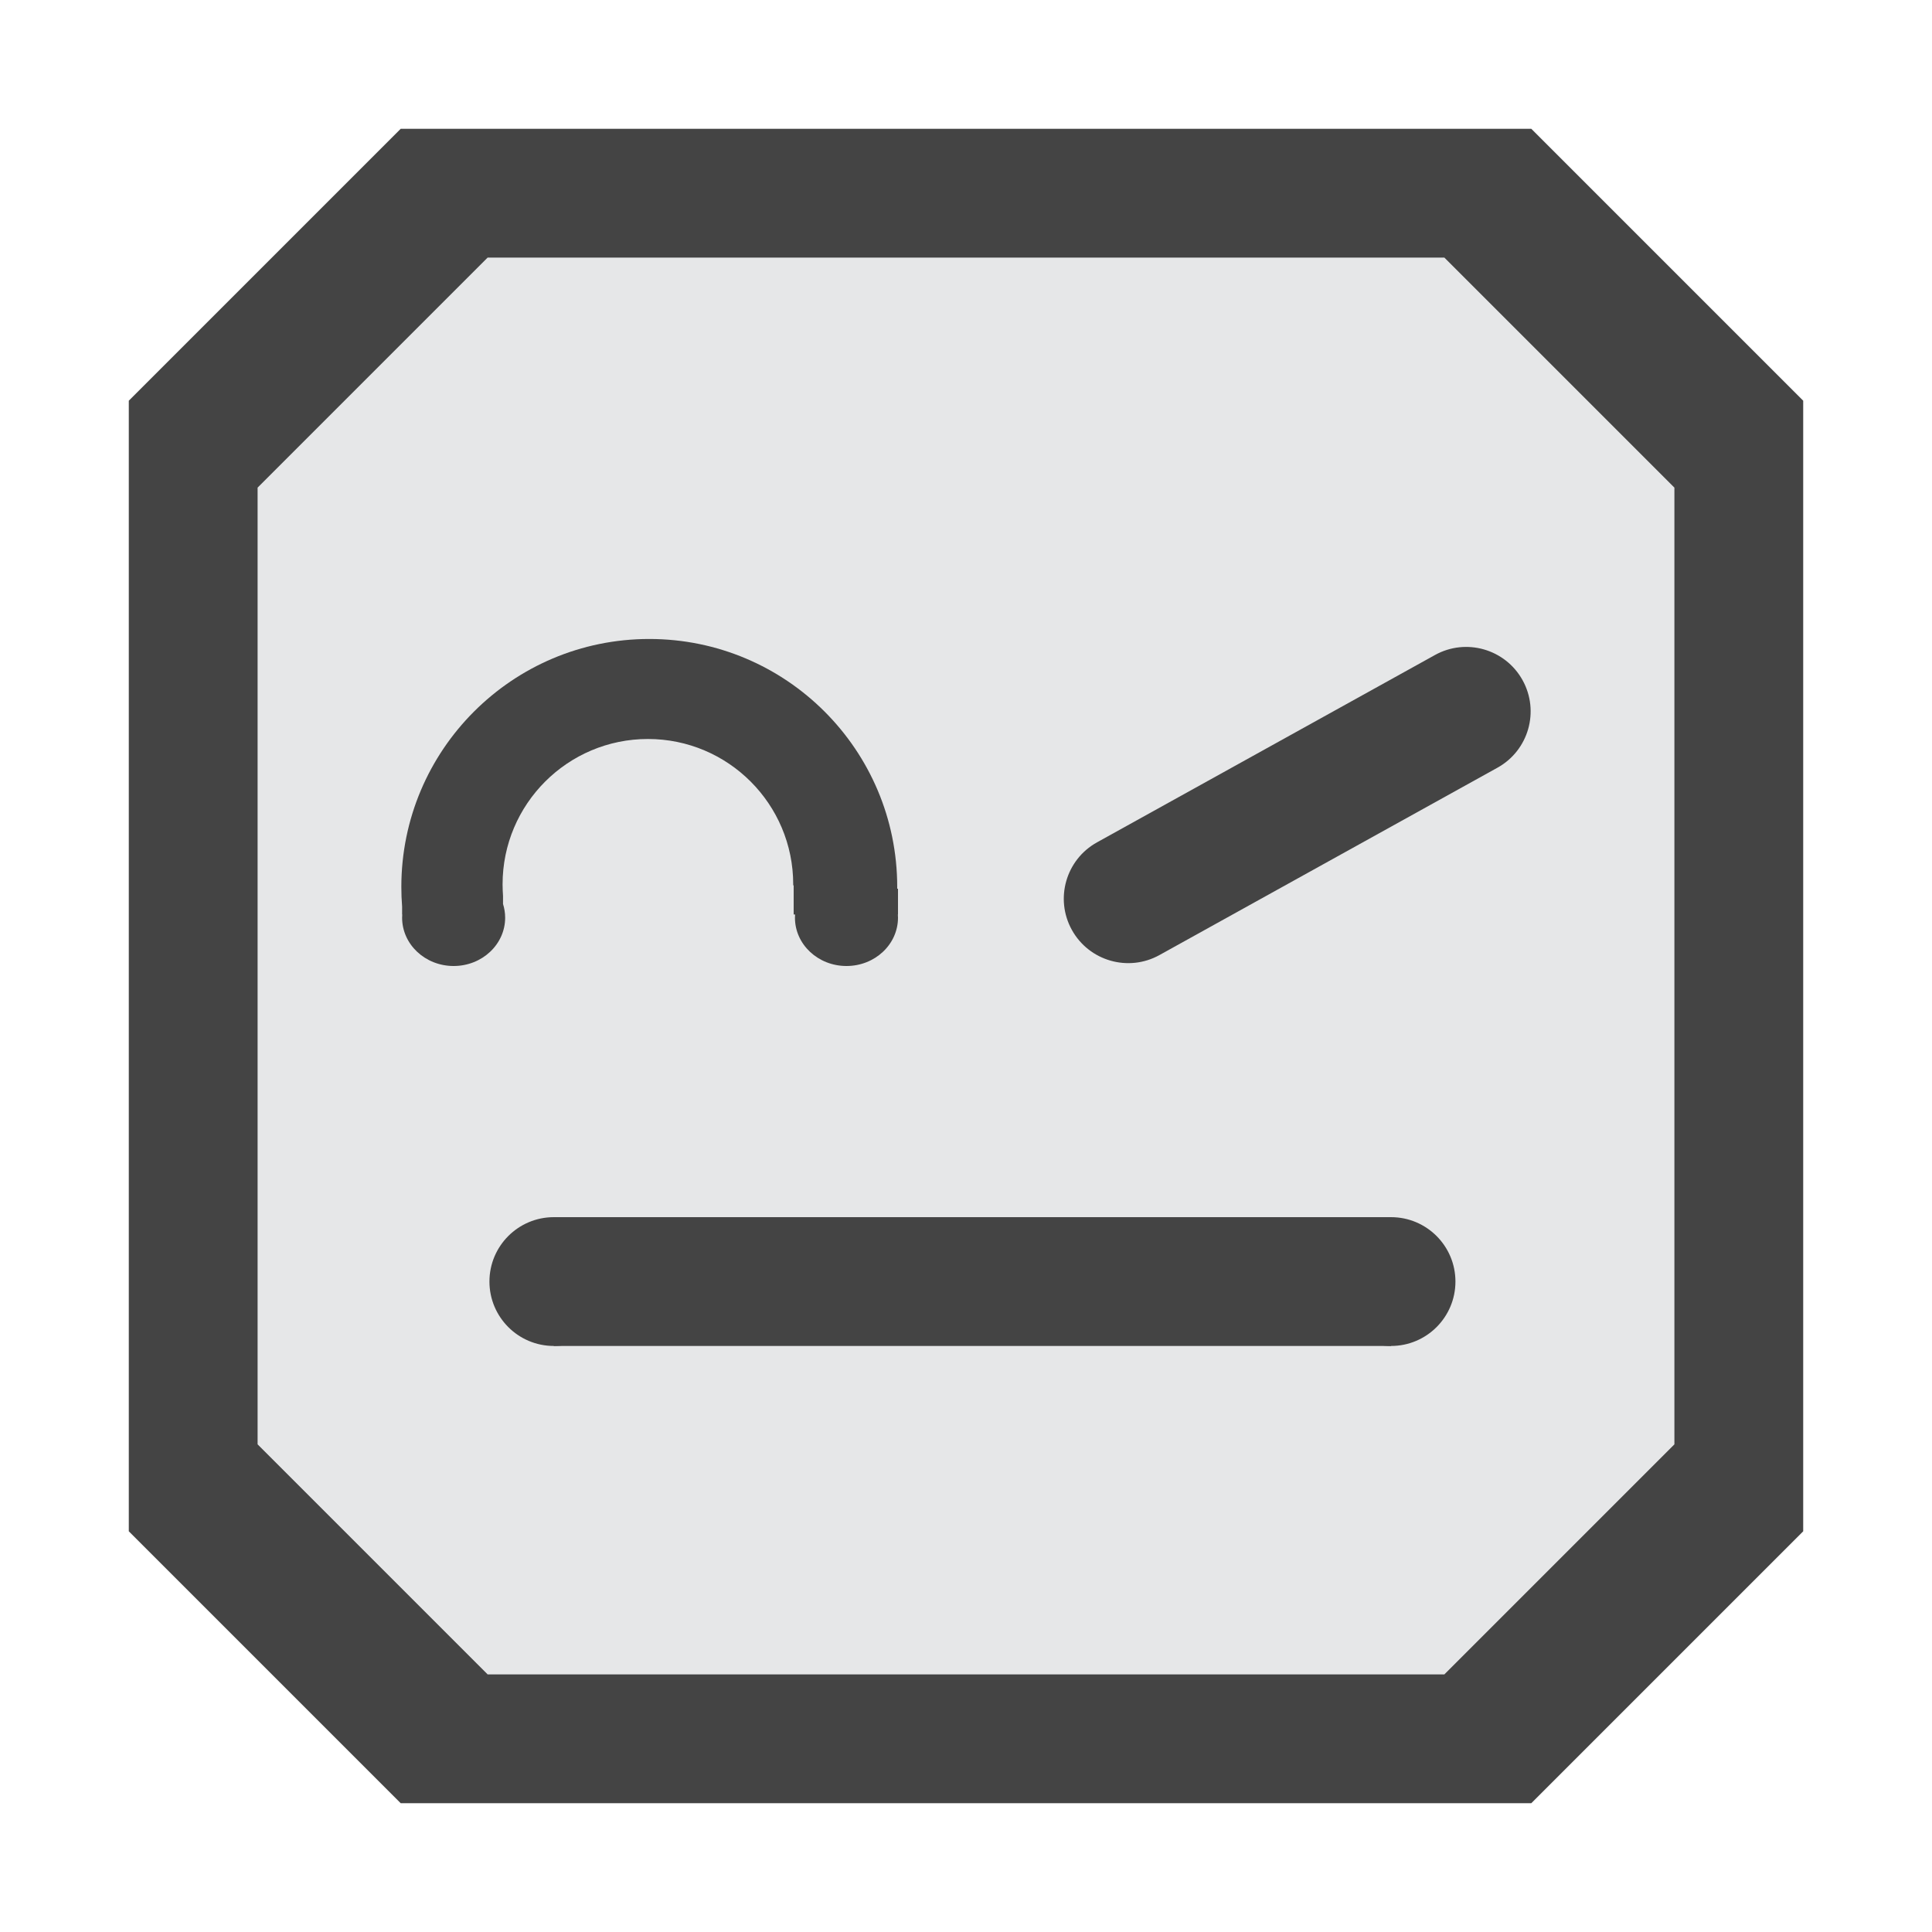 <?xml version="1.0" encoding="utf-8"?>
<!-- Generator: Adobe Illustrator 27.5.0, SVG Export Plug-In . SVG Version: 6.00 Build 0)  -->
<svg version="1.1" id="Icon" xmlns="http://www.w3.org/2000/svg" xmlns:xlink="http://www.w3.org/1999/xlink" x="0px" y="0px"
	 viewBox="0 0 300 300" style="enable-background:new 0 0 300 300;" xml:space="preserve">
<style type="text/css">
	.st0{fill:#444444;}
	.st1{fill:#E6E7E8;}
</style>
<g>
	<polygon class="st0" points="280,62.22 280,237.78 237.78,280 62.22,280 60.22,278 20,237.78 20,62.22 62.22,20 237.78,20 	"/>
</g>
<g>
	<polygon class="st1" points="260,75.72 260,224.28 224.28,260 75.72,260 74.03,258.31 40,224.28 40,75.72 75.72,40 224.28,40 	"/>
</g>
<path class="st0" d="M72-25"/>
<g>
	<rect x="86" y="189" class="st0" width="130" height="20"/>
	<circle class="st0" cx="86" cy="199" r="10"/>
	<circle class="st0" cx="216" cy="199" r="10"/>
</g>
<g>
	<g>
		<path class="st0" d="M232.52,119.21l-52.48,29.09c-4.83,2.68-10.92,0.93-13.6-3.9c-2.68-4.83-0.93-10.92,3.9-13.6l52.48-29.09
			c4.83-2.68,10.92-0.93,13.6,3.9C239.1,110.44,237.36,116.53,232.52,119.21z"/>
	</g>
	<path class="st0" d="M139.44,142h-0.02c0.01,0.17,0.02,0.33,0.02,0.5c0,4.14-3.58,7.5-8,7.5c-4.42,0-8-3.36-8-7.5
		c0-0.17,0.01-0.33,0.02-0.5h-0.22v-4.52h-0.07v-0.16c0-12.46-10.1-22.57-22.56-22.57c-12.46,0-22.57,10.11-22.57,22.57
		c0,0.6,0.03,1.21,0.07,1.8v1.25c0.21,0.67,0.33,1.39,0.33,2.13c0,4.14-3.58,7.5-8,7.5s-8-3.36-8-7.5c0-0.17,0.01-0.33,0.02-0.5
		h-0.02v-1.21c-0.08-1.01-0.12-2.04-0.12-3.07c0-21.26,17.24-38.5,38.5-38.5c21.27,0,38.5,17.24,38.5,38.5V138h0.12V142z"/>
</g>
<path class="st0" d="M413.5,156c-1.35,0.15-2.73,0.22-4.12,0.22s-2.76-0.07-4.11-0.22H413.5z"/>
</svg>
